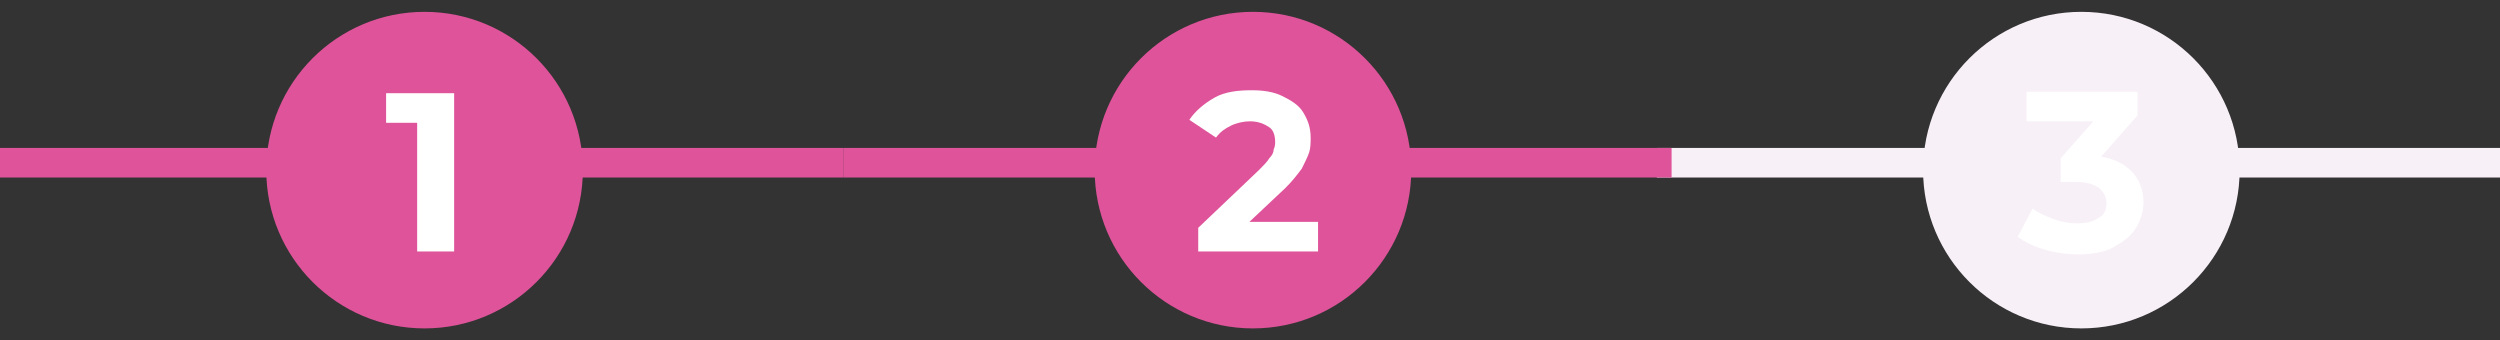 <?xml version="1.0" encoding="utf-8"?>
<!-- Generator: Adobe Illustrator 28.4.1, SVG Export Plug-In . SVG Version: 6.00 Build 0)  -->
<svg version="1.1" id="Layer_1" xmlns="http://www.w3.org/2000/svg" xmlns:xlink="http://www.w3.org/1999/xlink" x="0px" y="0px"
	 viewBox="0 0 169 23" style="enable-background:new 0 0 169 23;" xml:space="preserve">
<rect x="0" y="0" width="169" height="23" fill="#333333" stroke="none"/>
<style type="text/css">
	.st0{fill:#F7F0F7;}
	.st1{fill:#FFFFFF;}
	.st2{fill:url(#SVGID_1_);}
	.st3{fill:url(#SVGID_00000075129322765043558790000014511529070179833476_);}
	.st4{fill:url(#SVGID_00000109029689655009272110000011308522170045188782_);}
	.st5{fill:url(#SVGID_00000172403801432373342250000009961003077565009598_);}
</style>
<rect x="112" y="10" class="st0" width="57" height="2"/>
<circle class="st0" cx="140.7" cy="11.5" r="10.7"/>
<path class="st1" d="M140.5,17.2c-0.7,0-1.5-0.1-2.2-0.3c-0.7-0.2-1.4-0.5-1.9-0.9l1-1.9c0.4,0.3,0.9,0.5,1.4,0.7
	c0.5,0.2,1.1,0.3,1.6,0.3c0.6,0,1.1-0.1,1.5-0.4c0.4-0.2,0.5-0.6,0.5-1c0-0.4-0.2-0.7-0.5-1c-0.3-0.2-0.8-0.4-1.5-0.4h-1.1v-1.6
	l3-3.4l0.3,0.9H137v-2h7.5v1.6l-3,3.4l-1.3-0.7h0.7c1.3,0,2.3,0.3,3,0.9c0.7,0.6,1,1.4,1,2.3c0,0.6-0.2,1.2-0.5,1.7
	c-0.3,0.5-0.8,0.9-1.5,1.3C142.4,17,141.5,17.2,140.5,17.2z"/>
<linearGradient id="SVGID_1_" gradientUnits="userSpaceOnUse" x1="57" y1="11" x2="113" y2="11">
	<stop  offset="0" style="stop-color:#DF539A"/>
	<stop  offset="1" style="stop-color:#DF539A"/>
</linearGradient>
<rect x="57" y="10" class="st2" width="56" height="2"/>
<linearGradient id="SVGID_00000081619697666374719290000015599790841736733856_" gradientUnits="userSpaceOnUse" x1="74" y1="11.539" x2="95.488" y2="11.539">
	<stop  offset="0" style="stop-color:#DF539A"/>
	<stop  offset="1" style="stop-color:#DF539A"/>
</linearGradient>
<circle style="fill:url(#SVGID_00000081619697666374719290000015599790841736733856_);" cx="84.7" cy="11.5" r="10.7"/>
<path class="st1" d="M81,17v-1.6l4.1-3.9c0.3-0.3,0.6-0.6,0.7-0.8c0.2-0.2,0.3-0.4,0.3-0.6c0.1-0.2,0.1-0.4,0.1-0.5
	c0-0.4-0.1-0.8-0.4-1c-0.3-0.2-0.7-0.4-1.3-0.4c-0.4,0-0.9,0.1-1.3,0.3c-0.4,0.2-0.7,0.4-1,0.8l-1.8-1.2c0.4-0.6,1-1.1,1.7-1.5
	c0.7-0.4,1.6-0.5,2.5-0.5c0.8,0,1.5,0.1,2.1,0.4c0.6,0.3,1.1,0.6,1.4,1.1c0.3,0.5,0.5,1,0.5,1.7c0,0.3,0,0.7-0.1,1
	c-0.1,0.3-0.3,0.7-0.5,1.1c-0.3,0.4-0.6,0.8-1.1,1.3l-3.4,3.2L83,15h6.1v2H81z"/>
<linearGradient id="SVGID_00000127759642524160855930000017848872004710391687_" gradientUnits="userSpaceOnUse" x1="0" y1="11" x2="57" y2="11">
	<stop  offset="0" style="stop-color:#DF539A"/>
	<stop  offset="1" style="stop-color:#DF539A"/>
</linearGradient>
<rect y="10" style="fill:url(#SVGID_00000127759642524160855930000017848872004710391687_);" width="57" height="2"/>
<linearGradient id="SVGID_00000095328504334432079390000014201080738606445220_" gradientUnits="userSpaceOnUse" x1="18" y1="11.539" x2="39.488" y2="11.539">
	<stop  offset="0" style="stop-color:#DF539A"/>
	<stop  offset="1" style="stop-color:#DF539A"/>
</linearGradient>
<circle style="fill:url(#SVGID_00000095328504334432079390000014201080738606445220_);" cx="28.7" cy="11.5" r="10.7"/>
<path class="st1" d="M28.2,17V7.2l1.1,1.1h-3.2v-2h4.6V17H28.2z"/>
</svg>
